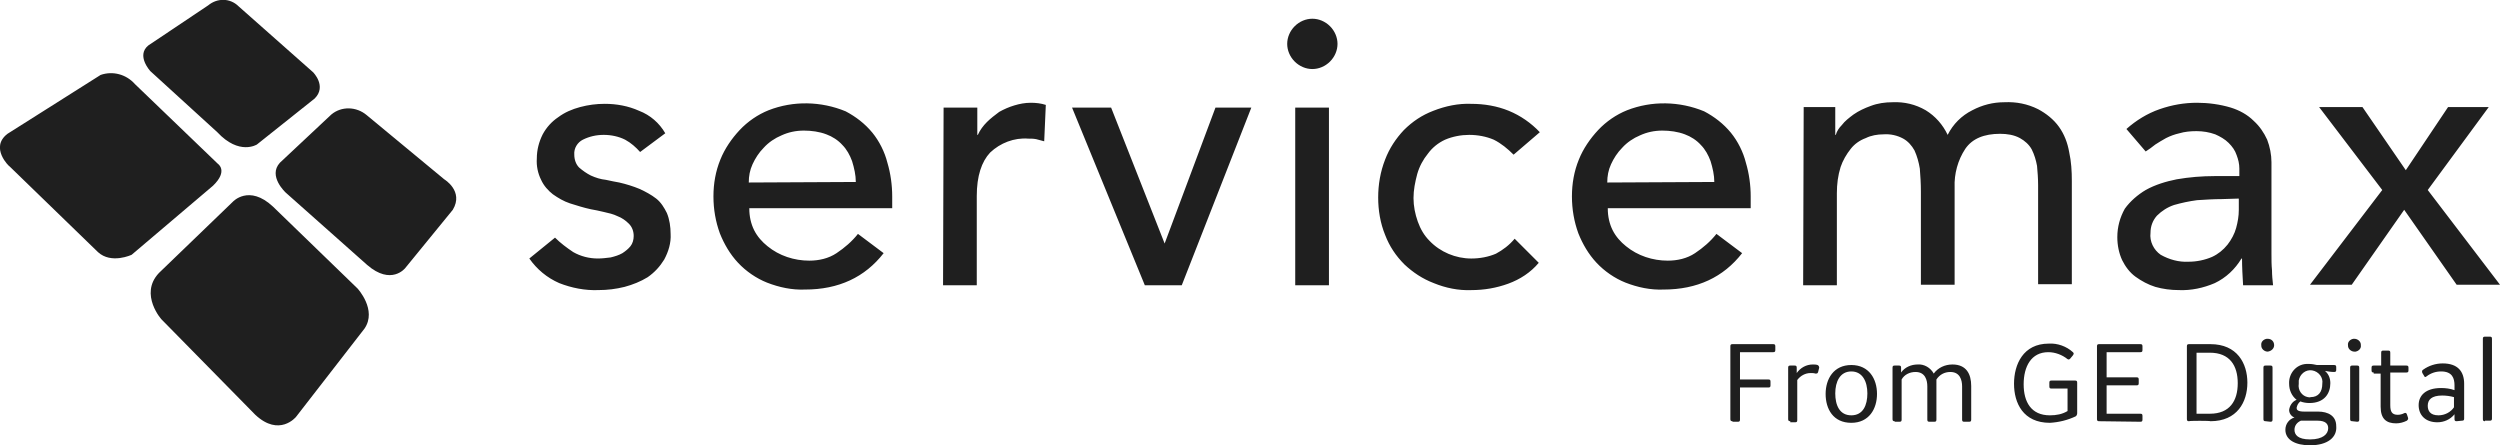<?xml version="1.0" encoding="utf-8"?>
<!-- Generator: Adobe Illustrator 19.2.1, SVG Export Plug-In . SVG Version: 6.00 Build 0)  -->
<svg version="1.1" id="Layer_1" xmlns="http://www.w3.org/2000/svg" xmlns:xlink="http://www.w3.org/1999/xlink" x="0px" y="0px"
	 viewBox="0 0 467.1 83.2" style="enable-background:new 0 0 467.1 83.2;" xml:space="preserve">
<style type="text/css">
	.st0{fill:#1F1F1F;}
</style>
<title>ServiceMax from GE Digital</title>
<g>
	<path class="st0" d="M323.7,78.7c-0.3,0-0.4-0.1-0.4-0.4V64.7c0-0.3,0.1-0.4,0.4-0.4h7.6c0.3,0,0.4,0.1,0.4,0.4v0.7
		c0,0.3-0.1,0.4-0.4,0.4h-6.2v5.1h5.3c0.3,0,0.4,0.1,0.4,0.4V72c0,0.3-0.1,0.4-0.4,0.4h-5.3v6c0,0.3-0.1,0.4-0.4,0.4h-1V78.7z
		 M334.5,78.7c-0.3,0-0.4-0.1-0.4-0.4v-9.6c0-0.3,0.1-0.4,0.4-0.4h0.8c0.3,0,0.4,0.1,0.4,0.4v1c0.7-1,1.8-1.6,3-1.6
		c0.3,0,0.6,0,0.9,0.1c0.2,0.1,0.3,0.3,0.3,0.5l-0.2,0.8c-0.1,0.3-0.2,0.3-0.5,0.3c-0.3-0.1-0.6-0.1-0.9-0.1c-1,0-1.9,0.5-2.5,1.3
		v7.5c0,0.3-0.1,0.4-0.4,0.4h-0.9L334.5,78.7z M345.9,79c-3.4,0-4.8-2.6-4.8-5.4s1.5-5.4,4.8-5.4s4.8,2.6,4.8,5.4S349.2,79,345.9,79
		L345.9,79z M345.9,77.6c2.2,0,3-1.9,3-4.1s-0.9-4.1-3-4.1s-3,1.9-3,4.1S343.7,77.6,345.9,77.6z M354,78.7c-0.3,0-0.4-0.1-0.4-0.4
		v-9.6c0-0.3,0.1-0.4,0.4-0.4h0.8c0.3,0,0.4,0.1,0.4,0.4v0.9c0.7-1,1.9-1.5,3.1-1.5c1.2-0.1,2.4,0.6,3,1.7c0.8-1.1,2.1-1.7,3.5-1.7
		c2.6,0,3.5,1.8,3.5,4v6.3c0,0.3-0.1,0.4-0.4,0.4H367c-0.3,0-0.4-0.1-0.4-0.4v-6.2c0-1.2-0.4-2.7-2.2-2.7c-1.1,0-2,0.5-2.6,1.4v7.5
		c0,0.3-0.1,0.4-0.4,0.4h-0.9c-0.3,0-0.4-0.1-0.4-0.4v-6.2c0-1.2-0.4-2.7-2.2-2.7c-1.1,0-2.1,0.5-2.6,1.4v7.5c0,0.3-0.1,0.4-0.4,0.4
		H354L354,78.7z M383,79c-5,0-6.7-3.7-6.7-7.3s1.7-7.5,6.5-7.5c1.6-0.1,3.3,0.5,4.5,1.6c0.2,0.2,0.2,0.3,0,0.6l-0.5,0.6
		c-0.2,0.2-0.3,0.2-0.5,0.1c-1-0.8-2.3-1.3-3.6-1.3c-3.2,0-4.6,2.7-4.6,6s1.4,5.8,4.9,5.8c1.2,0,2.3-0.2,3.3-0.8v-4.2h-3
		c-0.3,0-0.4-0.1-0.4-0.4v-0.7c0-0.3,0.1-0.4,0.4-0.4h4.4c0.3,0,0.4,0.1,0.4,0.4v5.7c0,0.2-0.1,0.5-0.3,0.6
		C386.3,78.5,384.7,78.9,383,79L383,79z M392.2,78.7c-0.3,0-0.4-0.1-0.4-0.4V64.7c0-0.3,0.1-0.4,0.4-0.4h7.7c0.3,0,0.4,0.1,0.4,0.4
		v0.7c0,0.3-0.1,0.4-0.4,0.4h-6.3v4.7h5.6c0.3,0,0.4,0.1,0.4,0.4v0.7c0,0.3-0.1,0.4-0.4,0.4h-5.6v5.3h6.3c0.3,0,0.4,0.1,0.4,0.4v0.7
		c0,0.3-0.1,0.4-0.4,0.4L392.2,78.7L392.2,78.7z M409,78.7c-0.3,0-0.4-0.1-0.4-0.4V64.7c0-0.3,0.1-0.4,0.4-0.4h4
		c5,0,6.9,3.6,6.9,7.2s-1.9,7.2-6.9,7.2C413,78.6,409,78.6,409,78.7z M410.4,65.8v11.5h2.5c3.7,0,5.2-2.4,5.2-5.7s-1.5-5.7-5.2-5.7
		h-2.5V65.8z M423.7,65.7c-0.6,0-1.2-0.5-1.2-1.1c0,0,0-0.1,0-0.1c-0.1-0.6,0.4-1.1,1-1.2c0.1,0,0.1,0,0.2,0c0.7,0,1.2,0.5,1.2,1.2
		C424.9,65.1,424.4,65.6,423.7,65.7C423.7,65.7,423.7,65.7,423.7,65.7z M423.3,78.7c-0.3,0-0.4-0.1-0.4-0.4v-9.6
		c0-0.3,0.1-0.4,0.4-0.4h0.9c0.3,0,0.4,0.1,0.4,0.4v9.7c0,0.3-0.1,0.4-0.4,0.4L423.3,78.7L423.3,78.7z M431.6,83.2
		c-2.7,0-4.6-1-4.6-2.9c0-1.1,0.7-2,1.7-2.3c-0.6-0.2-1-0.8-1-1.4c0.1-0.8,0.6-1.6,1.4-1.9c-0.9-0.7-1.4-1.8-1.4-3
		c-0.1-1.9,1.3-3.6,3.2-3.7c0.2,0,0.4,0,0.6,0c0.5,0,0.9,0.1,1.4,0.2h3.2c0.3,0,0.4,0.1,0.4,0.4v0.5c0,0.3-0.1,0.4-0.4,0.4
		c-0.6,0-1.1-0.1-1.7-0.2c0.7,0.6,1,1.4,1,2.3c0,1.9-1.1,3.7-3.9,3.7c-0.6,0-1.2-0.1-1.7-0.3c-0.4,0.3-0.6,0.7-0.7,1.2
		c0,0.3,0.1,0.7,1.4,0.7h2.6c1.9,0,3.4,0.8,3.4,2.7C436.7,81.7,434.9,83.2,431.6,83.2L431.6,83.2z M431.6,82.1c2.4,0,3.4-1,3.4-2.1
		c0-0.8-0.5-1.4-2-1.4h-3.1c-0.7,0.3-1.2,0.9-1.2,1.7C428.7,81.2,429.3,82.1,431.6,82.1L431.6,82.1z M431.7,74.2
		c1.5,0,2.2-1,2.2-2.5c0.2-1.2-0.7-2.3-1.9-2.5c-1.2-0.2-2.3,0.7-2.5,1.9c0,0.2,0,0.4,0,0.6c-0.2,1.2,0.6,2.3,1.7,2.5
		C431.4,74.2,431.6,74.3,431.7,74.2L431.7,74.2z M439.9,65.7c-0.6,0-1.2-0.5-1.2-1.1c0,0,0-0.1,0-0.1c-0.1-0.6,0.4-1.1,1-1.2
		c0.1,0,0.1,0,0.2,0c0.6,0,1.2,0.5,1.2,1.1c0,0,0,0.1,0,0.1c0.1,0.6-0.4,1.1-1,1.2C440.1,65.7,440,65.7,439.9,65.7z M439.5,78.7
		c-0.3,0-0.4-0.1-0.4-0.4v-9.6c0-0.3,0.1-0.4,0.4-0.4h0.9c0.3,0,0.4,0.1,0.4,0.4v9.7c0,0.3-0.1,0.4-0.4,0.4L439.5,78.7L439.5,78.7z
		 M443.5,69.6c-0.3,0-0.4-0.1-0.4-0.4v-0.5c0-0.3,0.1-0.4,0.4-0.4h1.4v-2.4c0-0.3,0.1-0.4,0.4-0.4h0.9c0.3,0,0.4,0.1,0.4,0.4v2.4h3
		c0.3,0,0.4,0.1,0.4,0.4v0.5c0,0.3-0.1,0.4-0.4,0.4h-3v6.1c0,1.2,0.3,1.8,1.4,1.8c0.4,0,0.8-0.1,1.2-0.3c0.2-0.1,0.4-0.1,0.5,0.2
		l0.2,0.6c0.1,0.3,0,0.4-0.2,0.6c-0.6,0.3-1.3,0.5-2,0.5c-1.8,0-2.9-0.8-2.9-3.1v-6.2h-1.3V69.6z M459,78.7c-0.3,0-0.4-0.1-0.4-0.4
		v-0.9c-0.8,1-2,1.5-3.2,1.5c-2.3,0-3.5-1.4-3.5-3.2s1.3-3.2,4.2-3.2c0.8,0,1.7,0.1,2.5,0.4V72c0-1.3-0.4-2.6-2.5-2.6
		c-1,0-1.9,0.3-2.7,0.9c-0.2,0.2-0.4,0.2-0.5-0.1l-0.3-0.5c-0.1-0.2-0.1-0.5,0.1-0.6c1.1-0.8,2.4-1.2,3.7-1.2c2.8,0,4,1.5,4,3.8v6.5
		c0,0.3-0.1,0.4-0.4,0.4L459,78.7L459,78.7z M458.5,76.1v-1.9c-0.7-0.2-1.5-0.3-2.2-0.3c-2,0-2.7,0.8-2.7,1.9c0,0.9,0.4,1.8,2,1.8
		C456.8,77.6,457.9,77,458.5,76.1L458.5,76.1z M464.3,78.7c-0.3,0-0.4-0.1-0.4-0.4V63.3c0-0.3,0.1-0.4,0.4-0.4h0.9
		c0.3,0,0.4,0.1,0.4,0.4v14.9c0,0.3-0.1,0.4-0.4,0.4H464.3z"/>
	<path class="st0" d="M1.4,25l17.4-11c2.3-0.8,4.8-0.1,6.4,1.7l15.5,14.9c0,0,2,1.3-0.9,4.1L24.6,47.6c0,0-3.8,1.8-6.3-0.5l-16.5-16
		C1.8,31.2-2,27.6,1.4,25 M27.7,8.5L38.9,1c1.7-1.4,4.1-1.4,5.7,0.2l13.9,12.3c0,0,2.6,2.6,0.3,4.9L48,27c0,0-3.3,2.1-7.4-2.3
		L28.1,13.3C28.1,13.3,25.4,10.4,27.7,8.5 M52.3,30.4l9.6-9c1.9-1.6,4.7-1.5,6.6,0.1l14.5,12c0,0,3.7,2.2,1.6,5.7l-8.9,10.9
		c0,0-2.6,3.3-7.1-0.6L53.4,36C53.4,36,50,32.9,52.3,30.4 M29.7,51l13.8-13.3c0,0,3-3.3,7.5,0.9l15.8,15.3c0,0,3.7,4,1.3,7.5
		L55.3,77.9c0,0-3.1,3.8-7.6-0.4L30.3,59.8C30.3,59.9,25.9,55,29.7,51"/>
	<path class="st0" d="M119.6,28.4c-0.8-0.9-1.7-1.7-2.8-2.3c-1.2-0.6-2.6-0.9-4-0.9c-1.4,0-2.7,0.3-3.9,0.9c-1,0.5-1.7,1.6-1.6,2.8
		c0,0.9,0.3,1.8,0.9,2.4c0.7,0.6,1.4,1.1,2.2,1.5c0.9,0.4,1.8,0.7,2.8,0.8c1,0.2,1.8,0.4,2.5,0.5c1.3,0.3,2.6,0.7,3.8,1.2
		c1.1,0.5,2.2,1.1,3.1,1.8c0.9,0.7,1.5,1.7,2,2.7c0.5,1.2,0.7,2.6,0.7,3.9c0.1,1.7-0.4,3.3-1.2,4.8c-0.8,1.3-1.8,2.4-3.1,3.3
		c-1.3,0.8-2.8,1.4-4.3,1.8c-1.6,0.4-3.2,0.6-4.9,0.6c-2.5,0.1-5-0.4-7.3-1.3c-2.3-1-4.2-2.6-5.6-4.6l4.8-3.9c1,1,2.2,1.9,3.4,2.7
		c1.4,0.8,3,1.2,4.6,1.2c0.8,0,1.6-0.1,2.4-0.2c0.8-0.2,1.5-0.4,2.2-0.8c0.6-0.4,1.1-0.8,1.5-1.3c0.4-0.5,0.6-1.2,0.6-1.9
		c0-0.9-0.3-1.7-0.9-2.3c-0.6-0.6-1.3-1.1-2.1-1.4c-0.8-0.4-1.7-0.6-2.6-0.8c-0.9-0.2-1.7-0.4-2.4-0.5c-1.4-0.3-2.6-0.7-3.9-1.1
		c-1.2-0.4-2.2-1-3.2-1.7c-0.9-0.7-1.7-1.6-2.2-2.7c-0.6-1.2-0.9-2.6-0.8-4c0-1.6,0.4-3.1,1.1-4.5c0.7-1.3,1.7-2.4,2.9-3.2
		c1.2-0.9,2.6-1.5,4.1-1.9c1.5-0.4,3-0.6,4.6-0.6c2.2,0,4.4,0.4,6.4,1.3c2.1,0.8,3.8,2.3,4.9,4.2L119.6,28.4z M140,39
		c0,1.4,0.3,2.8,0.9,4c0.6,1.2,1.5,2.2,2.5,3c2.2,1.8,5,2.7,7.8,2.7c1.8,0,3.6-0.4,5.1-1.4c1.5-1,2.9-2.2,4-3.6l4.8,3.6
		c-3.5,4.5-8.4,6.8-14.7,6.8c-2.4,0.1-4.8-0.4-7.1-1.3c-2-0.8-3.9-2.1-5.4-3.7c-1.5-1.6-2.6-3.5-3.4-5.5c-0.8-2.2-1.2-4.5-1.2-6.9
		c0-2.4,0.4-4.7,1.3-6.9c0.8-2,2.1-3.9,3.6-5.5c1.5-1.6,3.4-2.9,5.4-3.7c4.6-1.8,9.8-1.7,14.4,0.2c1.9,1,3.6,2.3,5,4
		c1.3,1.6,2.3,3.6,2.8,5.6c0.6,2,0.9,4.2,0.9,6.3v2.2H140V39z M159.9,34c0-1.3-0.3-2.6-0.7-3.9c-0.4-1.1-1-2.2-1.8-3
		c-0.8-0.9-1.9-1.6-3-2c-1.3-0.5-2.8-0.7-4.2-0.7c-1.5,0-2.9,0.3-4.2,0.9c-1.2,0.5-2.4,1.3-3.3,2.3c-0.9,0.9-1.6,2-2.1,3.1
		c-0.5,1.1-0.7,2.2-0.7,3.4L159.9,34L159.9,34z M176.3,20.1h6.3v5.1h0.1c0.4-0.9,1-1.7,1.7-2.4c0.7-0.7,1.5-1.3,2.3-1.9
		c0.9-0.5,1.8-0.9,2.8-1.2c1-0.3,2-0.5,3.1-0.5c0.9,0,1.9,0.1,2.8,0.4l-0.3,6.8c-0.5-0.1-1-0.3-1.5-0.4c-0.5-0.1-1-0.1-1.5-0.1
		c-2.6-0.2-5.2,0.8-7.1,2.6c-1.6,1.7-2.5,4.4-2.5,8.1v16.7h-6.3L176.3,20.1L176.3,20.1z M200.3,20.1h7.3l10,25.4l9.5-25.4h6.7
		l-13,33.2h-6.9L200.3,20.1z M240.5,8.2c0-1.2,0.5-2.4,1.4-3.3c0.9-0.9,2.1-1.4,3.3-1.4c1.2,0,2.4,0.5,3.3,1.4
		c0.9,0.9,1.4,2.1,1.4,3.3c0,1.2-0.5,2.4-1.4,3.3c-0.9,0.9-2.1,1.4-3.3,1.4c-1.2,0-2.4-0.5-3.3-1.4C241,10.6,240.5,9.4,240.5,8.2
		L240.5,8.2z M242,20.1h6.3v33.2H242L242,20.1z M282.8,28.9c-1.1-1.1-2.3-2.1-3.7-2.8c-1.4-0.6-3-0.9-4.6-0.9
		c-1.5,0-3.1,0.3-4.5,0.9c-1.3,0.6-2.4,1.5-3.2,2.6c-0.9,1.1-1.6,2.4-2,3.8c-0.4,1.5-0.7,3-0.7,4.5c0,1.5,0.3,3,0.8,4.4
		c0.5,1.4,1.2,2.6,2.2,3.6c2,2.1,4.9,3.3,7.8,3.3c1.6,0,3.2-0.3,4.6-0.9c1.3-0.7,2.5-1.6,3.5-2.8l4.5,4.5c-1.5,1.8-3.5,3.1-5.7,3.9
		c-2.2,0.8-4.5,1.2-6.9,1.2c-2.4,0.1-4.8-0.4-7-1.3c-2.1-0.8-3.9-2-5.5-3.5c-1.6-1.6-2.8-3.4-3.6-5.5c-0.9-2.2-1.3-4.6-1.3-7
		c0-2.4,0.4-4.8,1.3-7.1c0.8-2.1,2-3.9,3.5-5.5c1.6-1.6,3.4-2.8,5.5-3.6c2.3-0.9,4.7-1.4,7.1-1.3c2.4,0,4.8,0.4,7,1.3
		c2.2,0.9,4.2,2.3,5.8,4L282.8,28.9L282.8,28.9z M300.4,39c0,1.4,0.3,2.8,0.9,4c0.6,1.2,1.5,2.2,2.5,3c2.2,1.8,5,2.7,7.8,2.7
		c1.8,0,3.6-0.4,5.1-1.4c1.5-1,2.9-2.2,4-3.6l4.8,3.6c-3.5,4.5-8.4,6.8-14.7,6.8c-2.4,0.1-4.8-0.4-7.1-1.3c-2-0.8-3.9-2.1-5.4-3.7
		c-1.5-1.6-2.6-3.5-3.4-5.5c-0.8-2.2-1.2-4.5-1.2-6.9c0-2.4,0.4-4.7,1.3-6.9c0.8-2,2.1-3.9,3.6-5.5c1.5-1.6,3.4-2.9,5.4-3.7
		c4.6-1.8,9.8-1.7,14.4,0.2c1.9,1,3.6,2.3,5,4c1.3,1.6,2.3,3.6,2.8,5.6c0.6,2,0.9,4.2,0.9,6.3v2.2h-26.7L300.4,39z M320.3,34
		c0-1.3-0.3-2.6-0.7-3.9c-0.4-1.1-1-2.2-1.8-3c-0.8-0.9-1.9-1.6-3-2c-1.3-0.5-2.8-0.7-4.2-0.7c-1.5,0-2.9,0.3-4.2,0.9
		c-1.2,0.5-2.4,1.3-3.3,2.3c-0.9,0.9-1.6,2-2.1,3.1c-0.5,1.1-0.7,2.2-0.7,3.4L320.3,34L320.3,34z M337,20h5.9v5.2h0.1
		c0.2-0.7,0.6-1.3,1.1-1.8c0.6-0.8,1.4-1.4,2.2-2c1-0.7,2.1-1.2,3.2-1.6c1.3-0.5,2.7-0.7,4.1-0.7c2.2-0.1,4.3,0.4,6.2,1.5
		c1.8,1.1,3.2,2.7,4.1,4.6c1-2,2.6-3.6,4.6-4.6c1.9-1,3.9-1.5,6-1.5c2.2-0.1,4.3,0.3,6.3,1.3c1.5,0.8,2.9,1.9,3.9,3.3
		c1,1.4,1.6,3,1.9,4.7c0.4,1.8,0.5,3.6,0.5,5.4v19.3h-6.3V34.6c0-1.3-0.1-2.5-0.2-3.6c-0.2-1.1-0.5-2.1-1-3.1
		c-0.5-0.9-1.3-1.6-2.2-2.1c-1.1-0.6-2.4-0.8-3.7-0.8c-3,0-5.2,0.9-6.5,2.8c-1.4,2.1-2.1,4.7-2,7.2v18.2h-6.3V35.8
		c0-1.6-0.1-3-0.2-4.3c-0.2-1.2-0.5-2.3-1-3.4c-0.5-0.9-1.2-1.7-2.1-2.2c-1.1-0.6-2.4-0.9-3.7-0.8c-1.1,0-2.3,0.2-3.3,0.7
		c-1.1,0.4-2.1,1.1-2.8,2c-0.8,1-1.5,2.2-1.9,3.4c-0.5,1.6-0.7,3.2-0.7,4.9v17.2h-6.3L337,20L337,20z M397.3,24.1
		c1.8-1.6,3.9-2.9,6.2-3.7c2.3-0.8,4.6-1.2,7-1.2c2.1,0,4.3,0.3,6.3,0.9c1.6,0.5,3.1,1.3,4.3,2.5c1.1,1,1.9,2.2,2.5,3.5
		c0.5,1.3,0.8,2.8,0.8,4.2v17c0,1.2,0,2.2,0.1,3.2c0,0.9,0.1,1.9,0.2,2.8h-5.6c-0.1-1.7-0.2-3.4-0.2-5h-0.1c-1.2,2-2.9,3.6-5,4.6
		c-2.1,0.9-4.4,1.4-6.7,1.3c-1.5,0-3-0.2-4.4-0.6c-1.3-0.4-2.6-1.1-3.7-1.9c-1.1-0.8-1.9-1.9-2.5-3.1c-0.6-1.3-0.9-2.8-0.9-4.3
		c0-1.9,0.5-3.7,1.4-5.3c1-1.4,2.4-2.6,3.9-3.5c1.8-1,3.8-1.6,5.8-2c2.3-0.4,4.7-0.6,7.1-0.6h4.6v-1.4c0-0.9-0.2-1.7-0.5-2.5
		c-0.3-0.9-0.8-1.6-1.5-2.3c-0.7-0.7-1.6-1.2-2.5-1.6c-1.1-0.4-2.3-0.6-3.5-0.6c-1.1,0-2.2,0.1-3.2,0.4c-0.9,0.2-1.7,0.5-2.5,0.9
		c-0.7,0.4-1.4,0.8-2,1.2c-0.6,0.5-1.2,0.9-1.8,1.3L397.3,24.1L397.3,24.1z M415.1,37.2c-1.5,0-3,0.1-4.6,0.2
		c-1.5,0.2-2.9,0.5-4.3,0.9c-1.2,0.4-2.3,1.1-3.2,2c-0.8,0.9-1.2,2-1.2,3.2c-0.2,1.6,0.6,3.2,1.9,4.1c1.6,0.9,3.4,1.4,5.2,1.3
		c1.5,0,3-0.3,4.4-0.9c1.1-0.5,2.1-1.3,2.9-2.3c0.7-0.9,1.3-2,1.6-3.1c0.3-1.1,0.5-2.2,0.5-3.4v-2.1L415.1,37.2L415.1,37.2z
		 M445.1,35.5L433.3,20h8.1l8.1,11.8l7.9-11.8h7.6l-11.4,15.5l13.5,17.7H459l-9.8-14l-9.8,14h-7.8L445.1,35.5L445.1,35.5z"/>
</g>
</svg>
